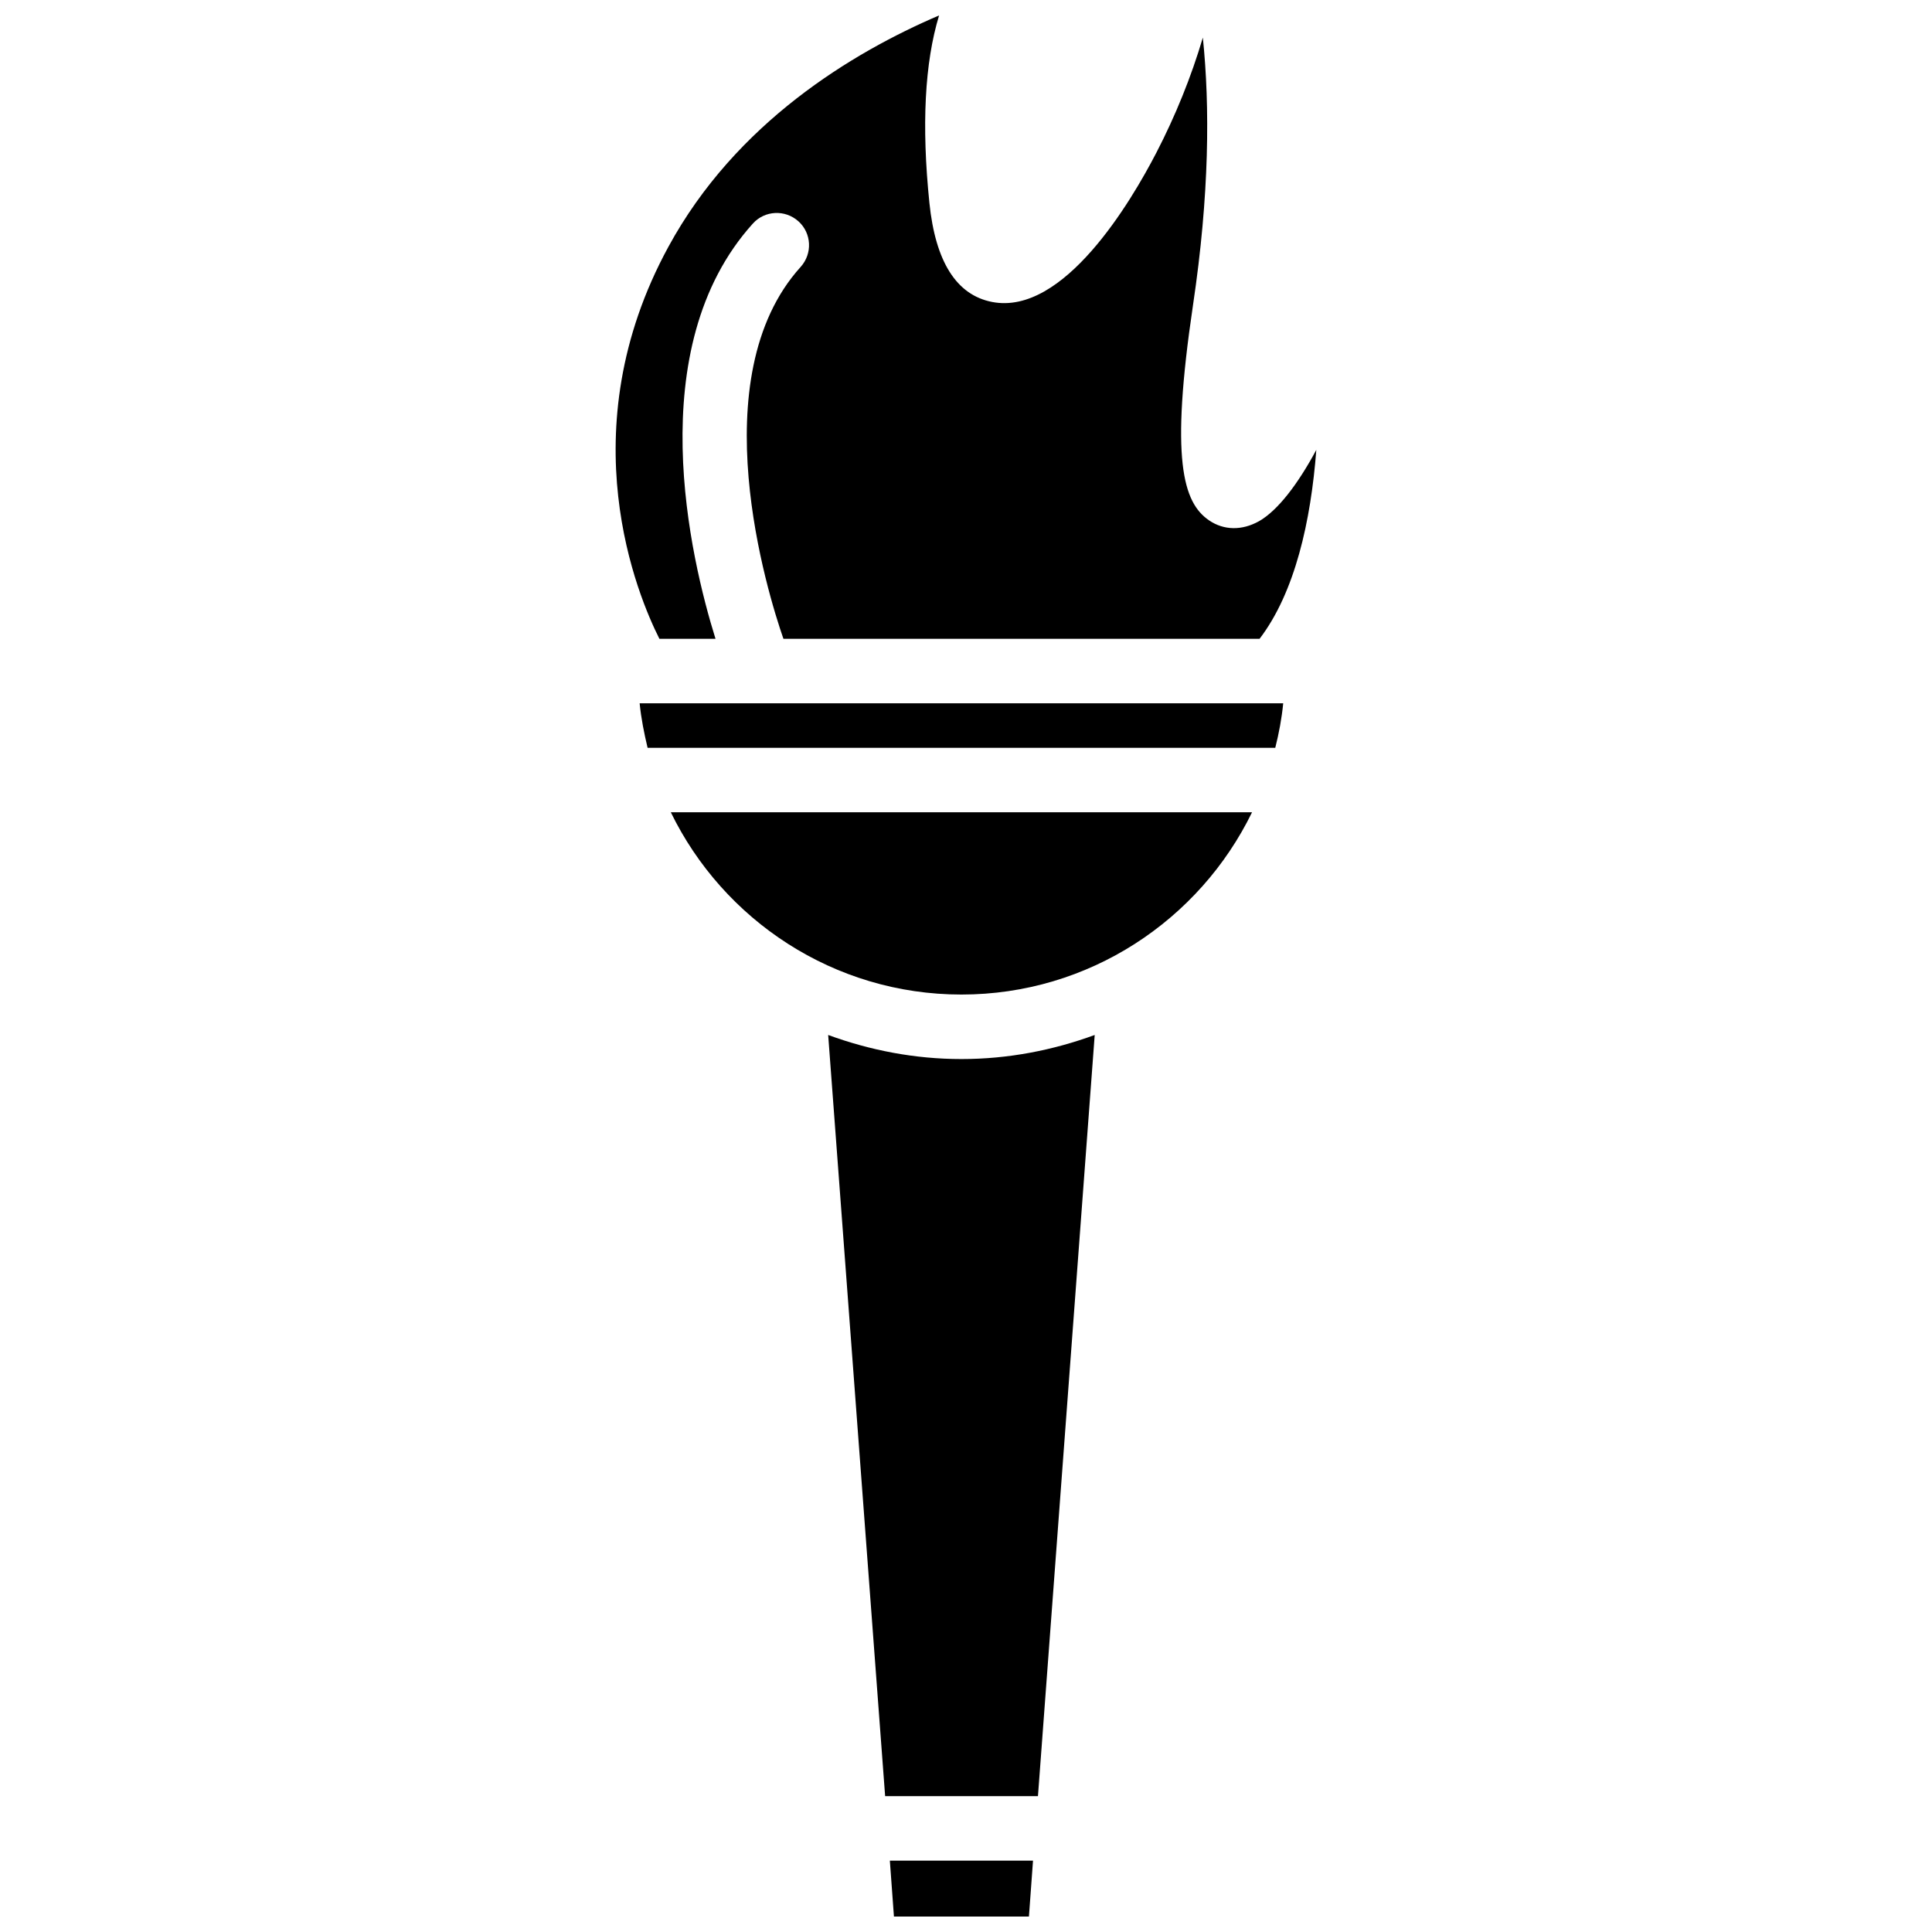 <?xml version="1.0" encoding="UTF-8"?>
<!-- Uploaded to: ICON Repo, www.svgrepo.com, Generator: ICON Repo Mixer Tools -->
<svg width="800px" height="800px" version="1.1" viewBox="144 144 512 512" xmlns="http://www.w3.org/2000/svg">
 <defs>
  <clipPath id="a">
   <path d="m307 148.09h186v503.81h-186z"/>
  </clipPath>
 </defs>
 <g clip-path="url(#a)">
  <path d="m417.76 637.09-1.082 14.812h-35.777l-1.082-14.812zm-18.969-212.43c-12.418 0-24.27-2.336-35.316-6.379l15.094 201.71h40.5l15.039-201.71c-11.051 4.043-22.895 6.379-35.316 6.379zm-77.02-65.398c13.898 28.539 43.18 48.305 77.016 48.305 33.836 0 63.117-19.77 77.016-48.305zm-8.258-28.879c0.398 4.047 1.195 7.977 2.106 11.793h166.34c0.969-3.82 1.707-7.75 2.106-11.793zm164.12-48.25c-4.5 2.508-9.285 2.449-13.215-0.227-6.949-4.731-10.312-16.234-4.273-56.965 4.387-29.391 4.5-52.75 2.621-70.98-3.078 10.422-7.289 20.793-12.305 30.477-6.781 13.105-24.609 43.238-43.523 39.59-9.457-1.824-15.039-10.652-16.637-26.262-2.106-20.512-1.254-37.141 2.566-49.676-23.016 9.855-53.832 28.426-71.723 61.293-26.719 48.992-7.977 92.855-2.394 103.91h14.867c-6.609-21.191-19.938-77.016 9.91-110.06 3.133-3.477 8.543-3.758 12.078-0.57 3.477 3.133 3.758 8.543 0.57 12.078-26.547 29.336-8.715 86.59-4.559 98.551h126.18c9.402-12.305 13.613-31.277 15.039-50.074-4.836 9.004-10.191 16.066-15.203 18.918z"/>
 </g>
</svg>